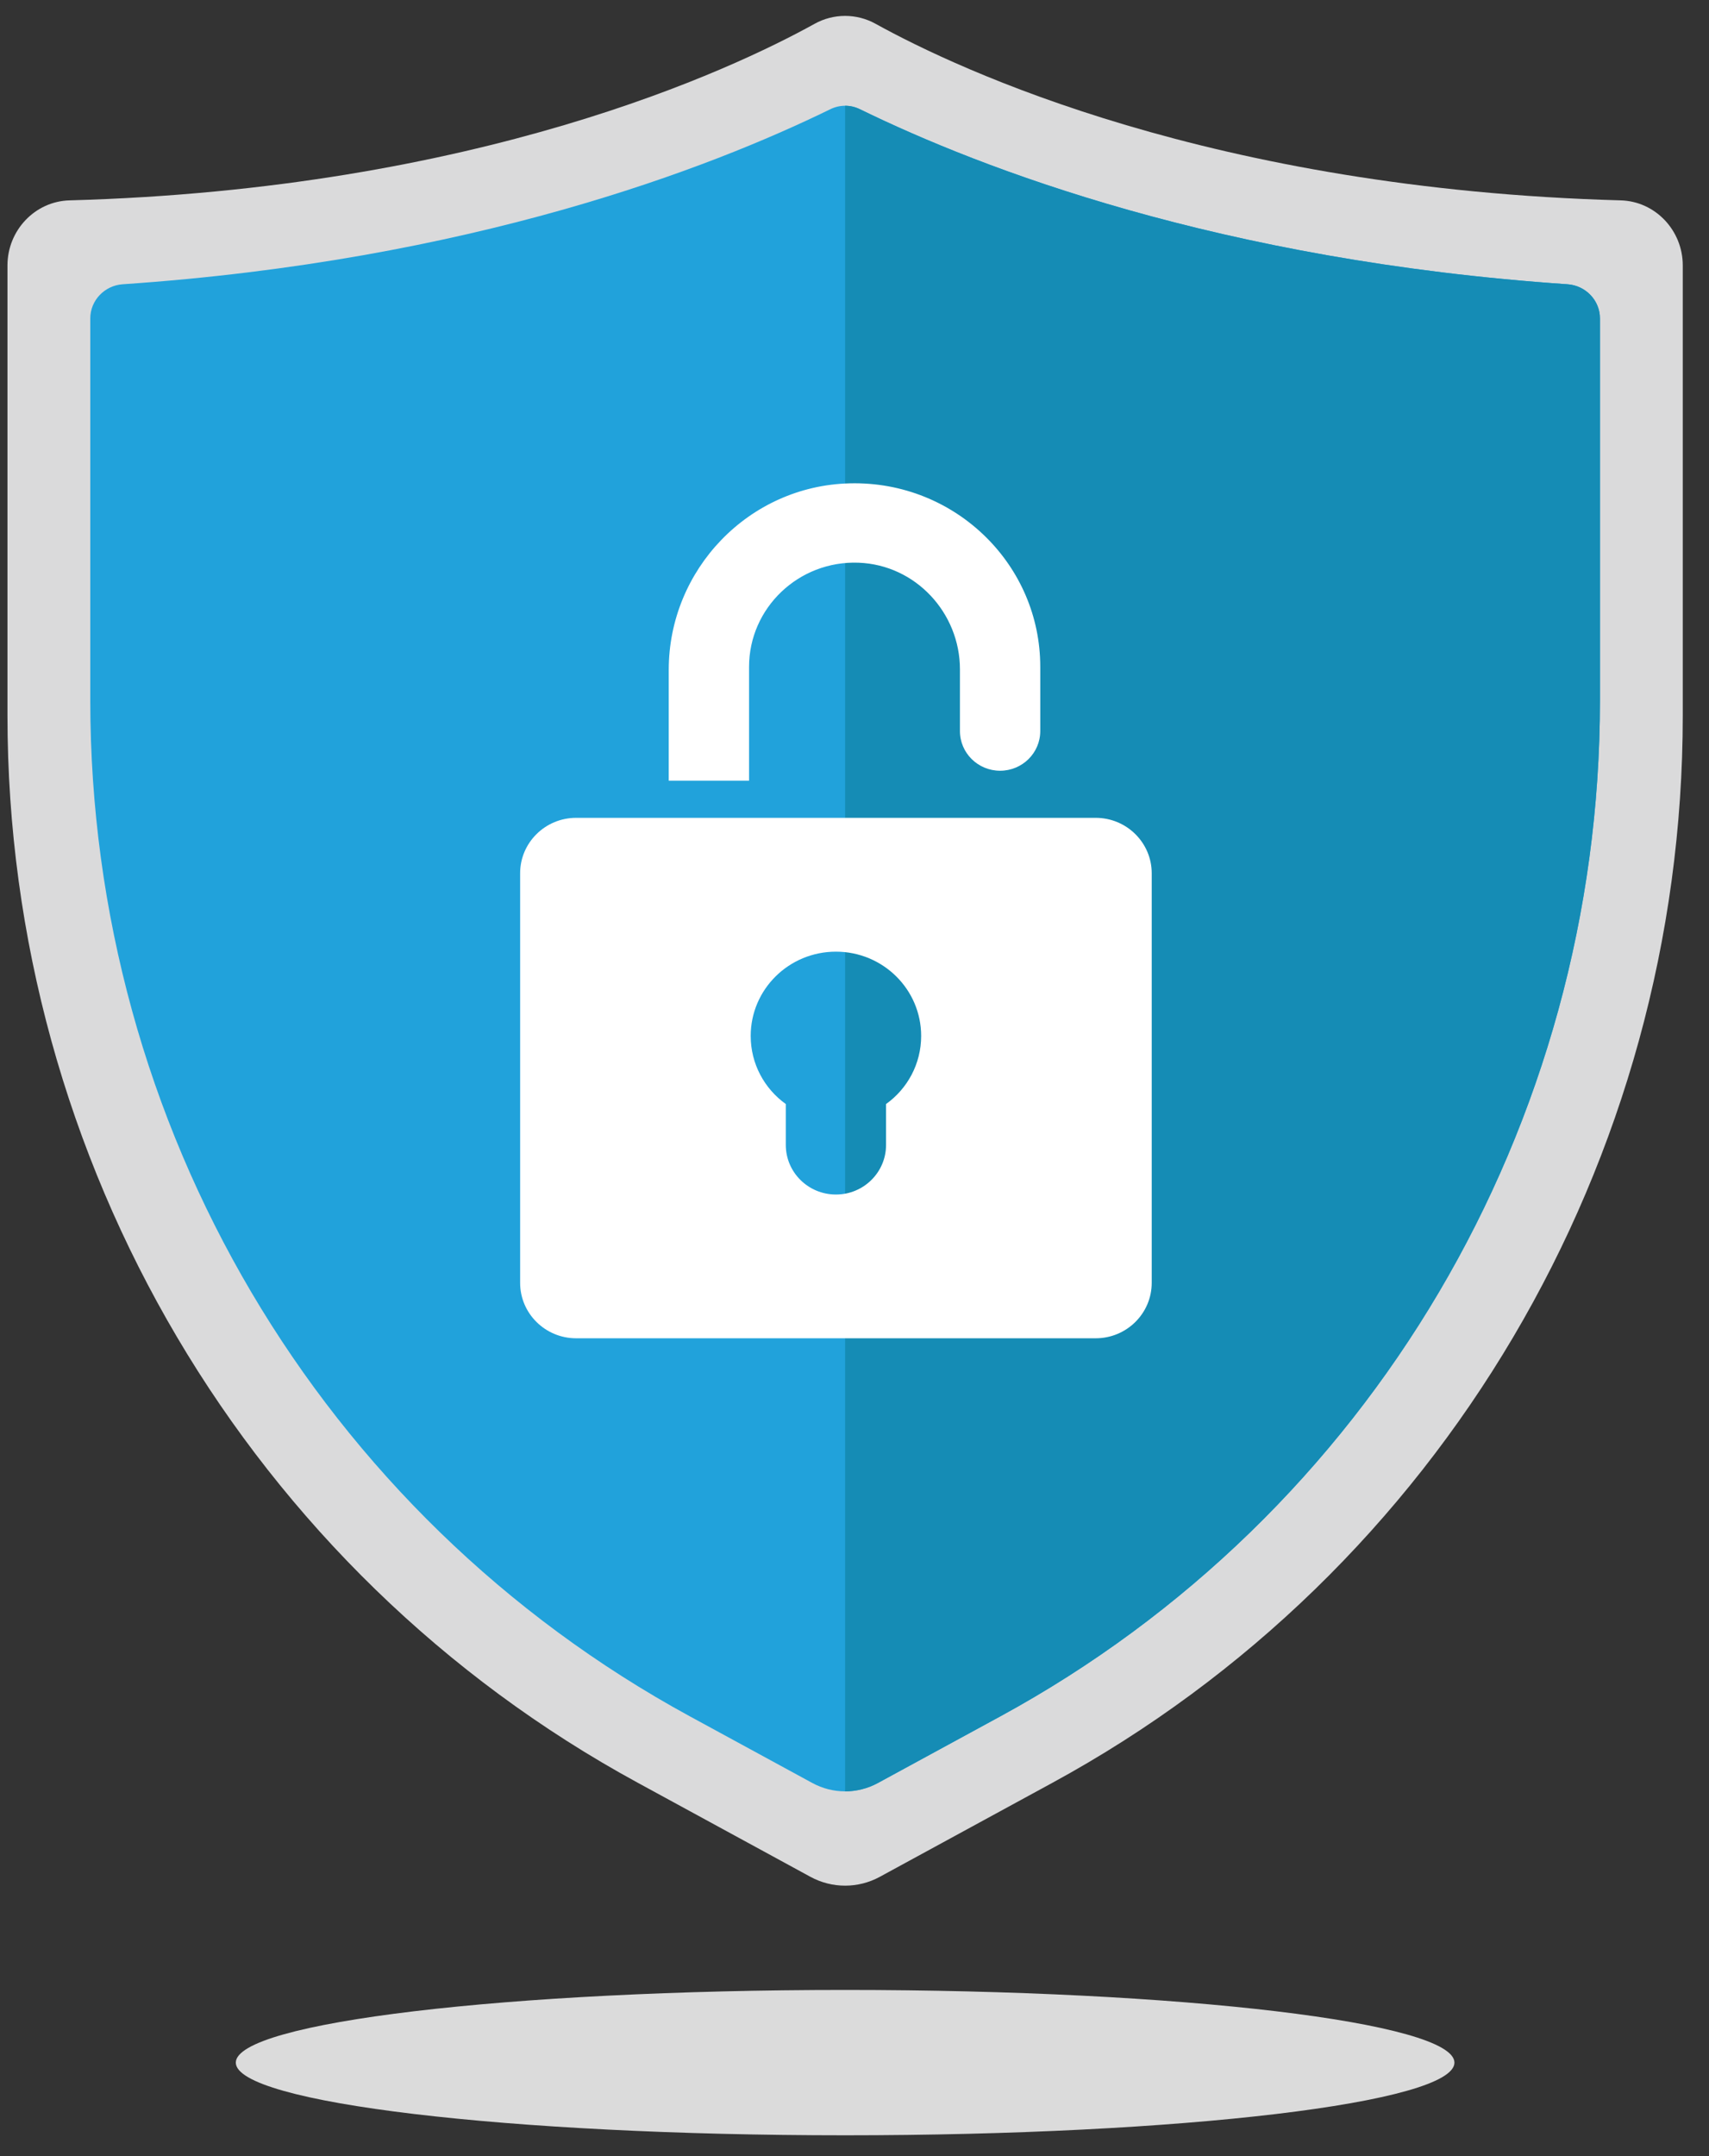 <svg xmlns="http://www.w3.org/2000/svg" width="46" height="58" viewBox="0 0 46 58" fill="none"><rect x="0" y="0" width="46" height="58" fill="#333333" stroke="none"/><path d="M22.747 57.44C31.805 57.44 39.148 56.565 39.148 55.485C39.148 54.406 31.805 53.53 22.747 53.53C13.69 53.53 6.347 54.406 6.347 55.485C6.347 56.565 13.69 57.44 22.747 57.44Z" fill="#DBDBDB"></path><path d="M23.681 50.487L28.332 47.955C38.779 42.269 45.294 31.243 45.294 19.249V7.14C45.294 6.198 44.555 5.415 43.623 5.39C32.631 5.088 25.812 1.881 23.567 0.64C23.057 0.357 22.437 0.357 21.927 0.64C19.683 1.881 12.864 5.088 1.872 5.39C0.94 5.415 0.201 6.198 0.201 7.14V19.249C0.201 31.243 6.716 42.269 17.163 47.955L21.814 50.487C22.397 50.804 23.098 50.804 23.681 50.487Z" fill="#DADADB"></path><path d="M43.065 8.566V18.841C43.065 30.28 36.882 40.75 26.929 46.168L23.63 47.963C23.355 48.112 23.051 48.188 22.747 48.188C22.443 48.188 22.139 48.112 21.865 47.963L18.565 46.168C8.613 40.75 2.43 30.28 2.43 18.841V8.566C2.43 8.08 2.815 7.682 3.299 7.647C12.662 7.011 19.091 4.53 22.345 2.94C22.474 2.876 22.61 2.845 22.747 2.845C22.884 2.845 23.02 2.876 23.15 2.94C26.403 4.53 32.834 7.011 42.195 7.647C42.68 7.682 43.065 8.08 43.065 8.566Z" fill="#21A2DB"></path><path d="M43.065 8.566V18.841C43.065 30.28 36.882 40.75 26.93 46.168L23.63 47.963C23.356 48.112 23.051 48.188 22.747 48.188V2.845C22.884 2.845 23.02 2.876 23.15 2.94C26.403 4.53 32.834 7.011 42.195 7.647C42.68 7.682 43.065 8.08 43.065 8.566Z" fill="#158CB5"></path><path d="M29.492 22H15.508C14.676 22 14 22.668 14 23.491V34.509C14 35.332 14.676 36 15.508 36H29.492C30.324 36 31 35.332 31 34.509V23.491C31 22.668 30.324 22 29.492 22ZM23.849 29.699V30.8C23.849 31.536 23.245 32.133 22.5 32.133C21.755 32.133 21.151 31.536 21.151 30.8V29.699C20.577 29.288 20.206 28.62 20.206 27.867C20.206 26.615 21.233 25.6 22.5 25.6C23.767 25.6 24.794 26.615 24.794 27.867C24.794 28.62 24.423 29.288 23.849 29.699Z" fill="white"></path><path d="M28 17.936V19.666C28 20.255 27.516 20.733 26.919 20.733C26.322 20.733 25.838 20.255 25.838 19.666V18.005C25.838 16.488 24.645 15.194 23.109 15.137C21.495 15.077 20.162 16.356 20.162 17.937V21H18V18.017C18 15.327 20.147 13.069 22.871 13.002C24.303 12.966 25.602 13.525 26.535 14.446C27.441 15.34 28 16.573 28 17.936Z" fill="white"></path></svg>